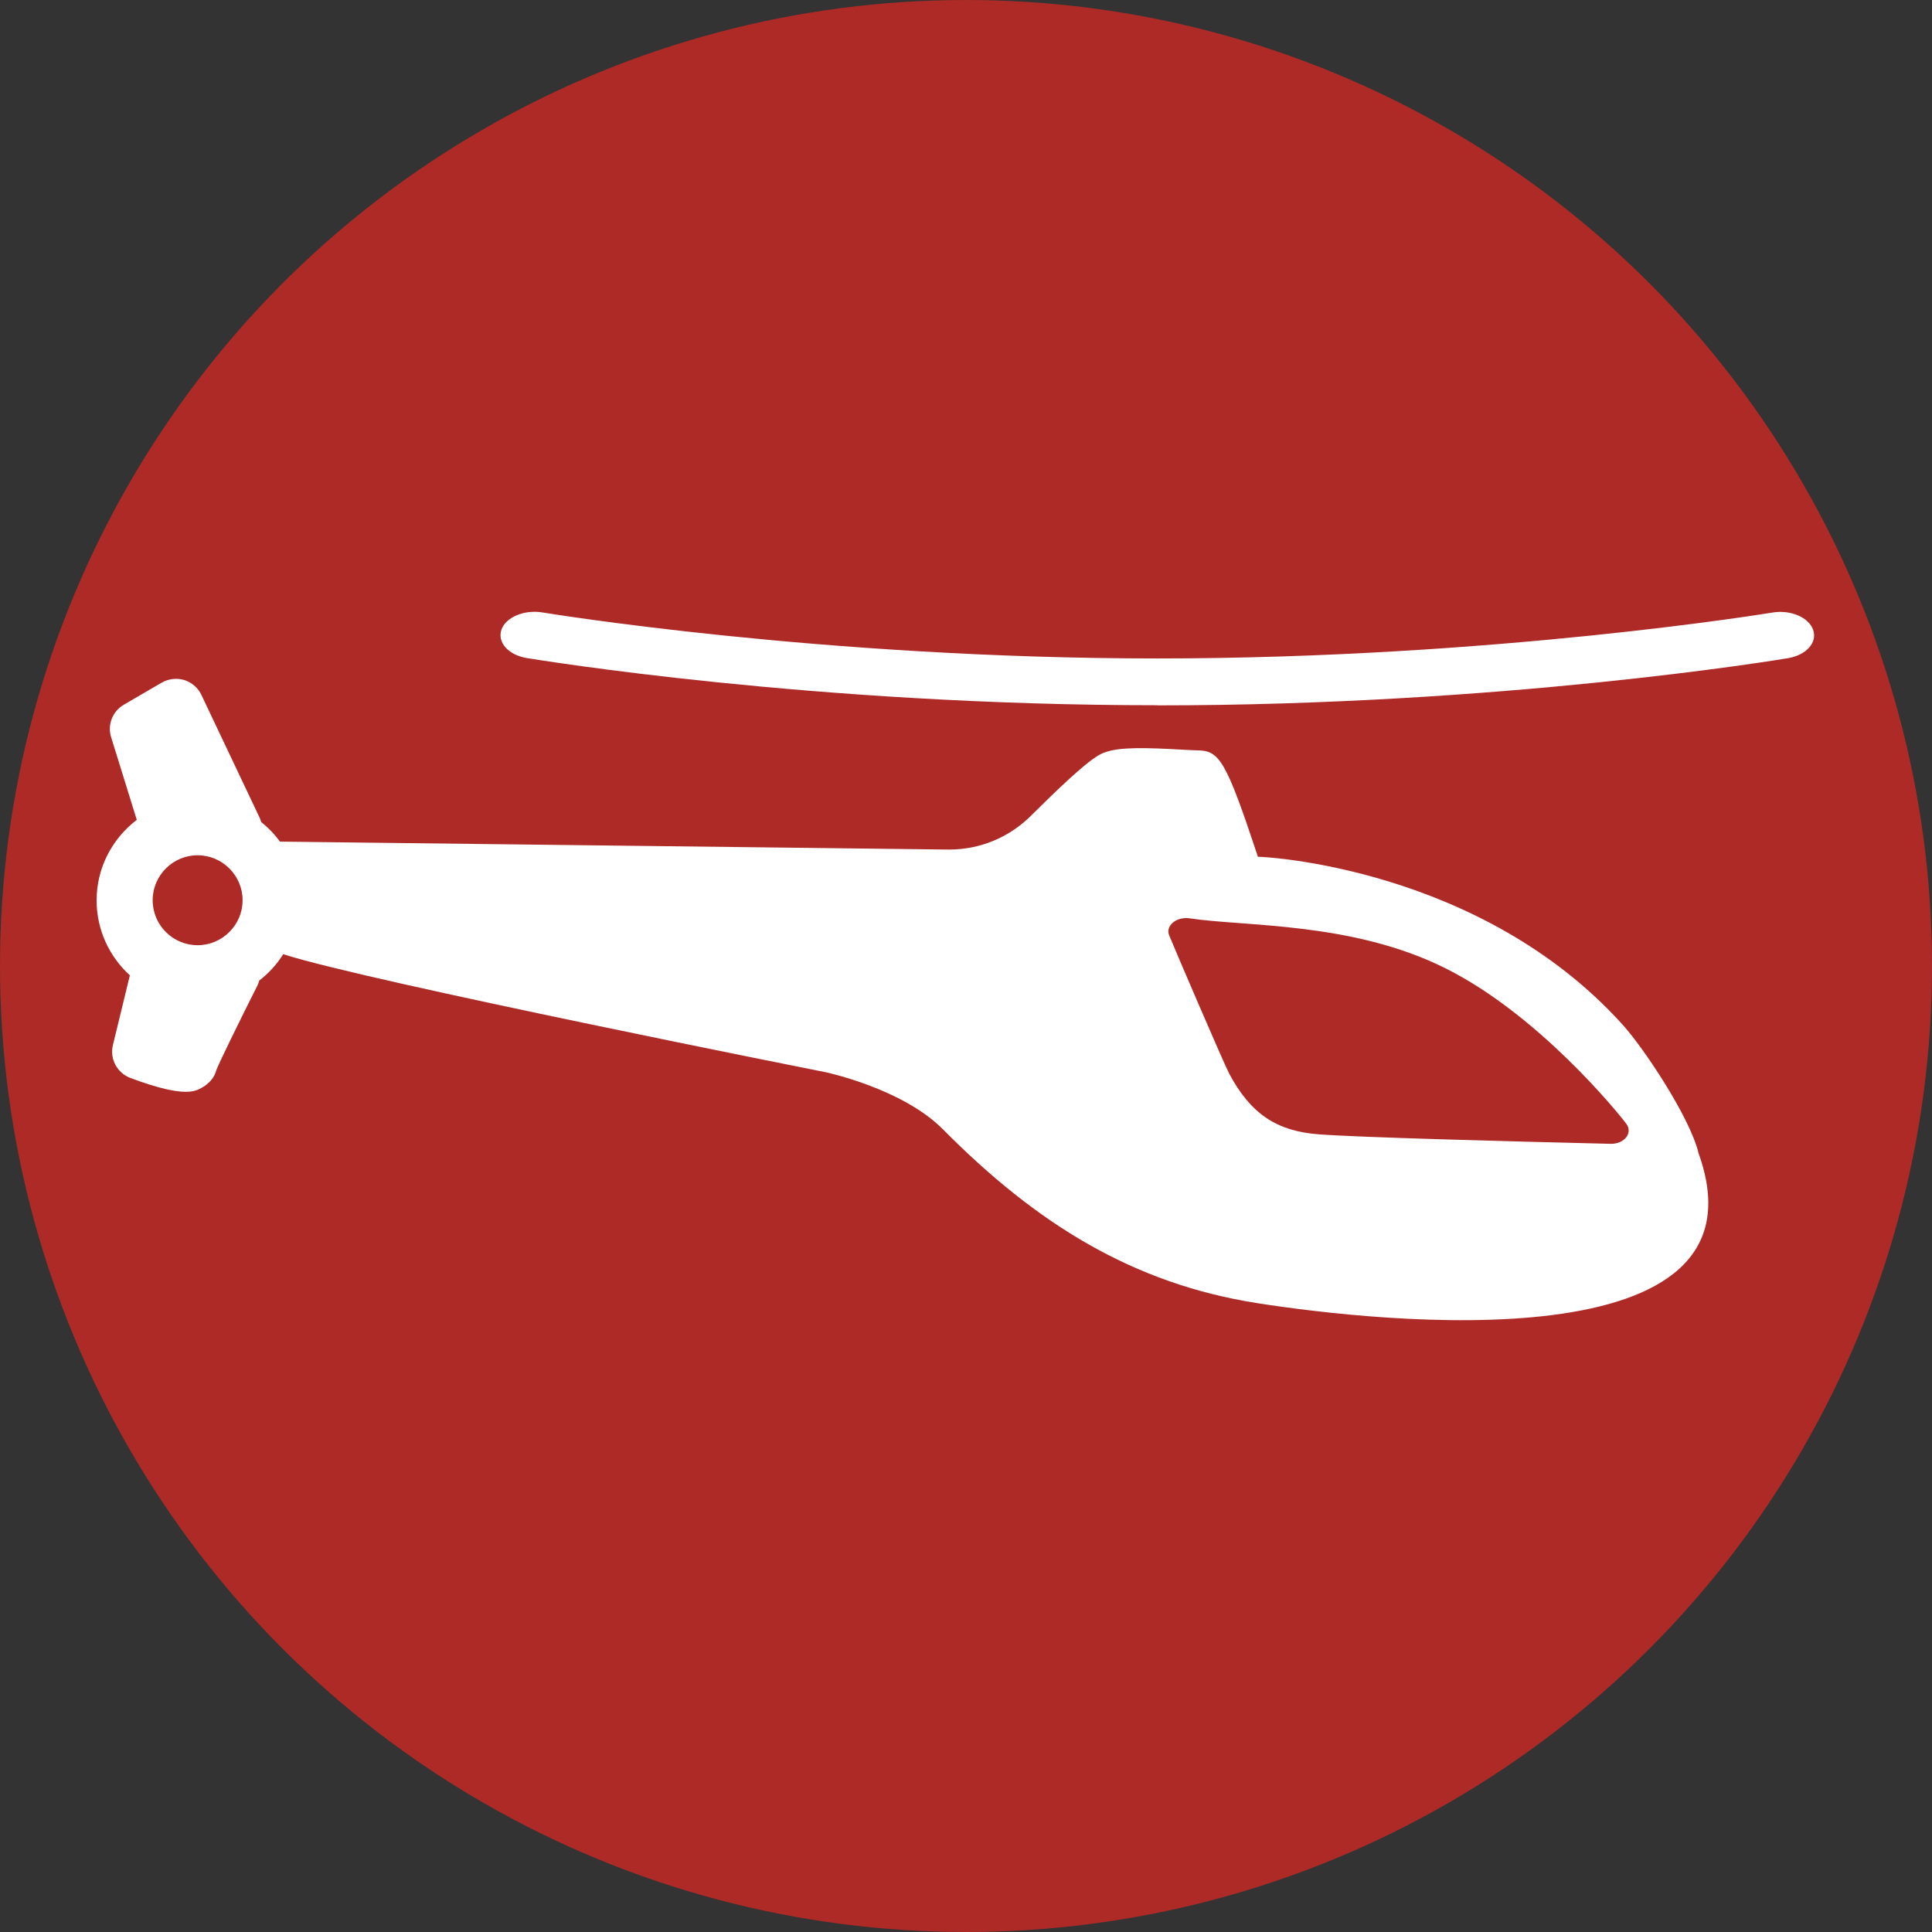 <svg xmlns="http://www.w3.org/2000/svg" width="60" height="60" viewBox="0 0 60 60" fill="none"><rect x="0" y="0" width="60" height="60" fill="#333333" stroke="none"/><circle cx="30" cy="30" r="30" fill="#AD2A27"></circle><path d="M52.742 35.778C52.445 34.633 51.039 32.547 50.42 31.854C45.984 26.905 39.16 26.598 39.066 26.608C38.061 23.573 37.865 23.303 37.167 23.303C37.093 23.303 36.948 23.293 36.762 23.284C35.552 23.214 34.812 23.205 34.374 23.345C34.137 23.419 33.848 23.512 32.014 25.337C31.334 26.012 30.431 26.384 29.473 26.384L8.693 26.137C8.53 25.909 8.33 25.704 8.111 25.528C8.097 25.486 8.088 25.444 8.069 25.407L6.254 21.58C6.151 21.361 5.956 21.194 5.723 21.119C5.49 21.05 5.239 21.078 5.025 21.198L3.843 21.887C3.493 22.092 3.33 22.511 3.452 22.898L4.248 25.462C3.493 26.035 3 26.943 3 27.962C3 28.884 3.4 29.712 4.033 30.29L3.507 32.454C3.4 32.882 3.638 33.325 4.052 33.478C4.946 33.813 5.458 33.907 5.77 33.907C6.03 33.907 6.156 33.841 6.258 33.785C6.496 33.66 6.668 33.446 6.715 33.241C6.794 33.027 7.422 31.742 7.985 30.625C8.013 30.569 8.037 30.508 8.051 30.453C8.344 30.224 8.6 29.95 8.795 29.633C11.323 30.457 25.632 33.297 25.632 33.297C25.632 33.297 28.016 33.795 29.282 35.07C32.196 38.012 35.179 39.855 39.011 40.465C42.842 41.07 55.168 42.416 52.738 35.782L52.742 35.778ZM6.137 29.354C5.365 29.354 4.741 28.726 4.741 27.957C4.741 27.189 5.369 26.561 6.137 26.561C6.905 26.561 7.534 27.189 7.534 27.957C7.534 28.726 6.905 29.354 6.137 29.354ZM50.005 35.522C46.719 35.443 42.213 35.322 40.961 35.228C39.644 35.131 38.838 34.586 38.177 33.348C38.014 33.045 36.446 29.387 36.311 29.051C36.185 28.749 36.539 28.456 36.953 28.521C38.685 28.781 41.994 28.628 44.88 30.066C47.771 31.505 50.243 34.544 50.508 34.903C50.718 35.187 50.443 35.536 50.01 35.522" fill="white"></path><path d="M35.943 21.902C25.255 21.902 16.709 20.491 16.35 20.435C15.782 20.337 15.438 19.947 15.573 19.555C15.708 19.165 16.285 18.927 16.848 19.02C16.932 19.034 25.52 20.449 35.938 20.449C46.356 20.449 54.949 19.039 55.033 19.025C55.601 18.927 56.173 19.169 56.308 19.56C56.448 19.951 56.099 20.342 55.531 20.44C55.172 20.5 46.626 21.906 35.943 21.906V21.902Z" fill="white"></path></svg>